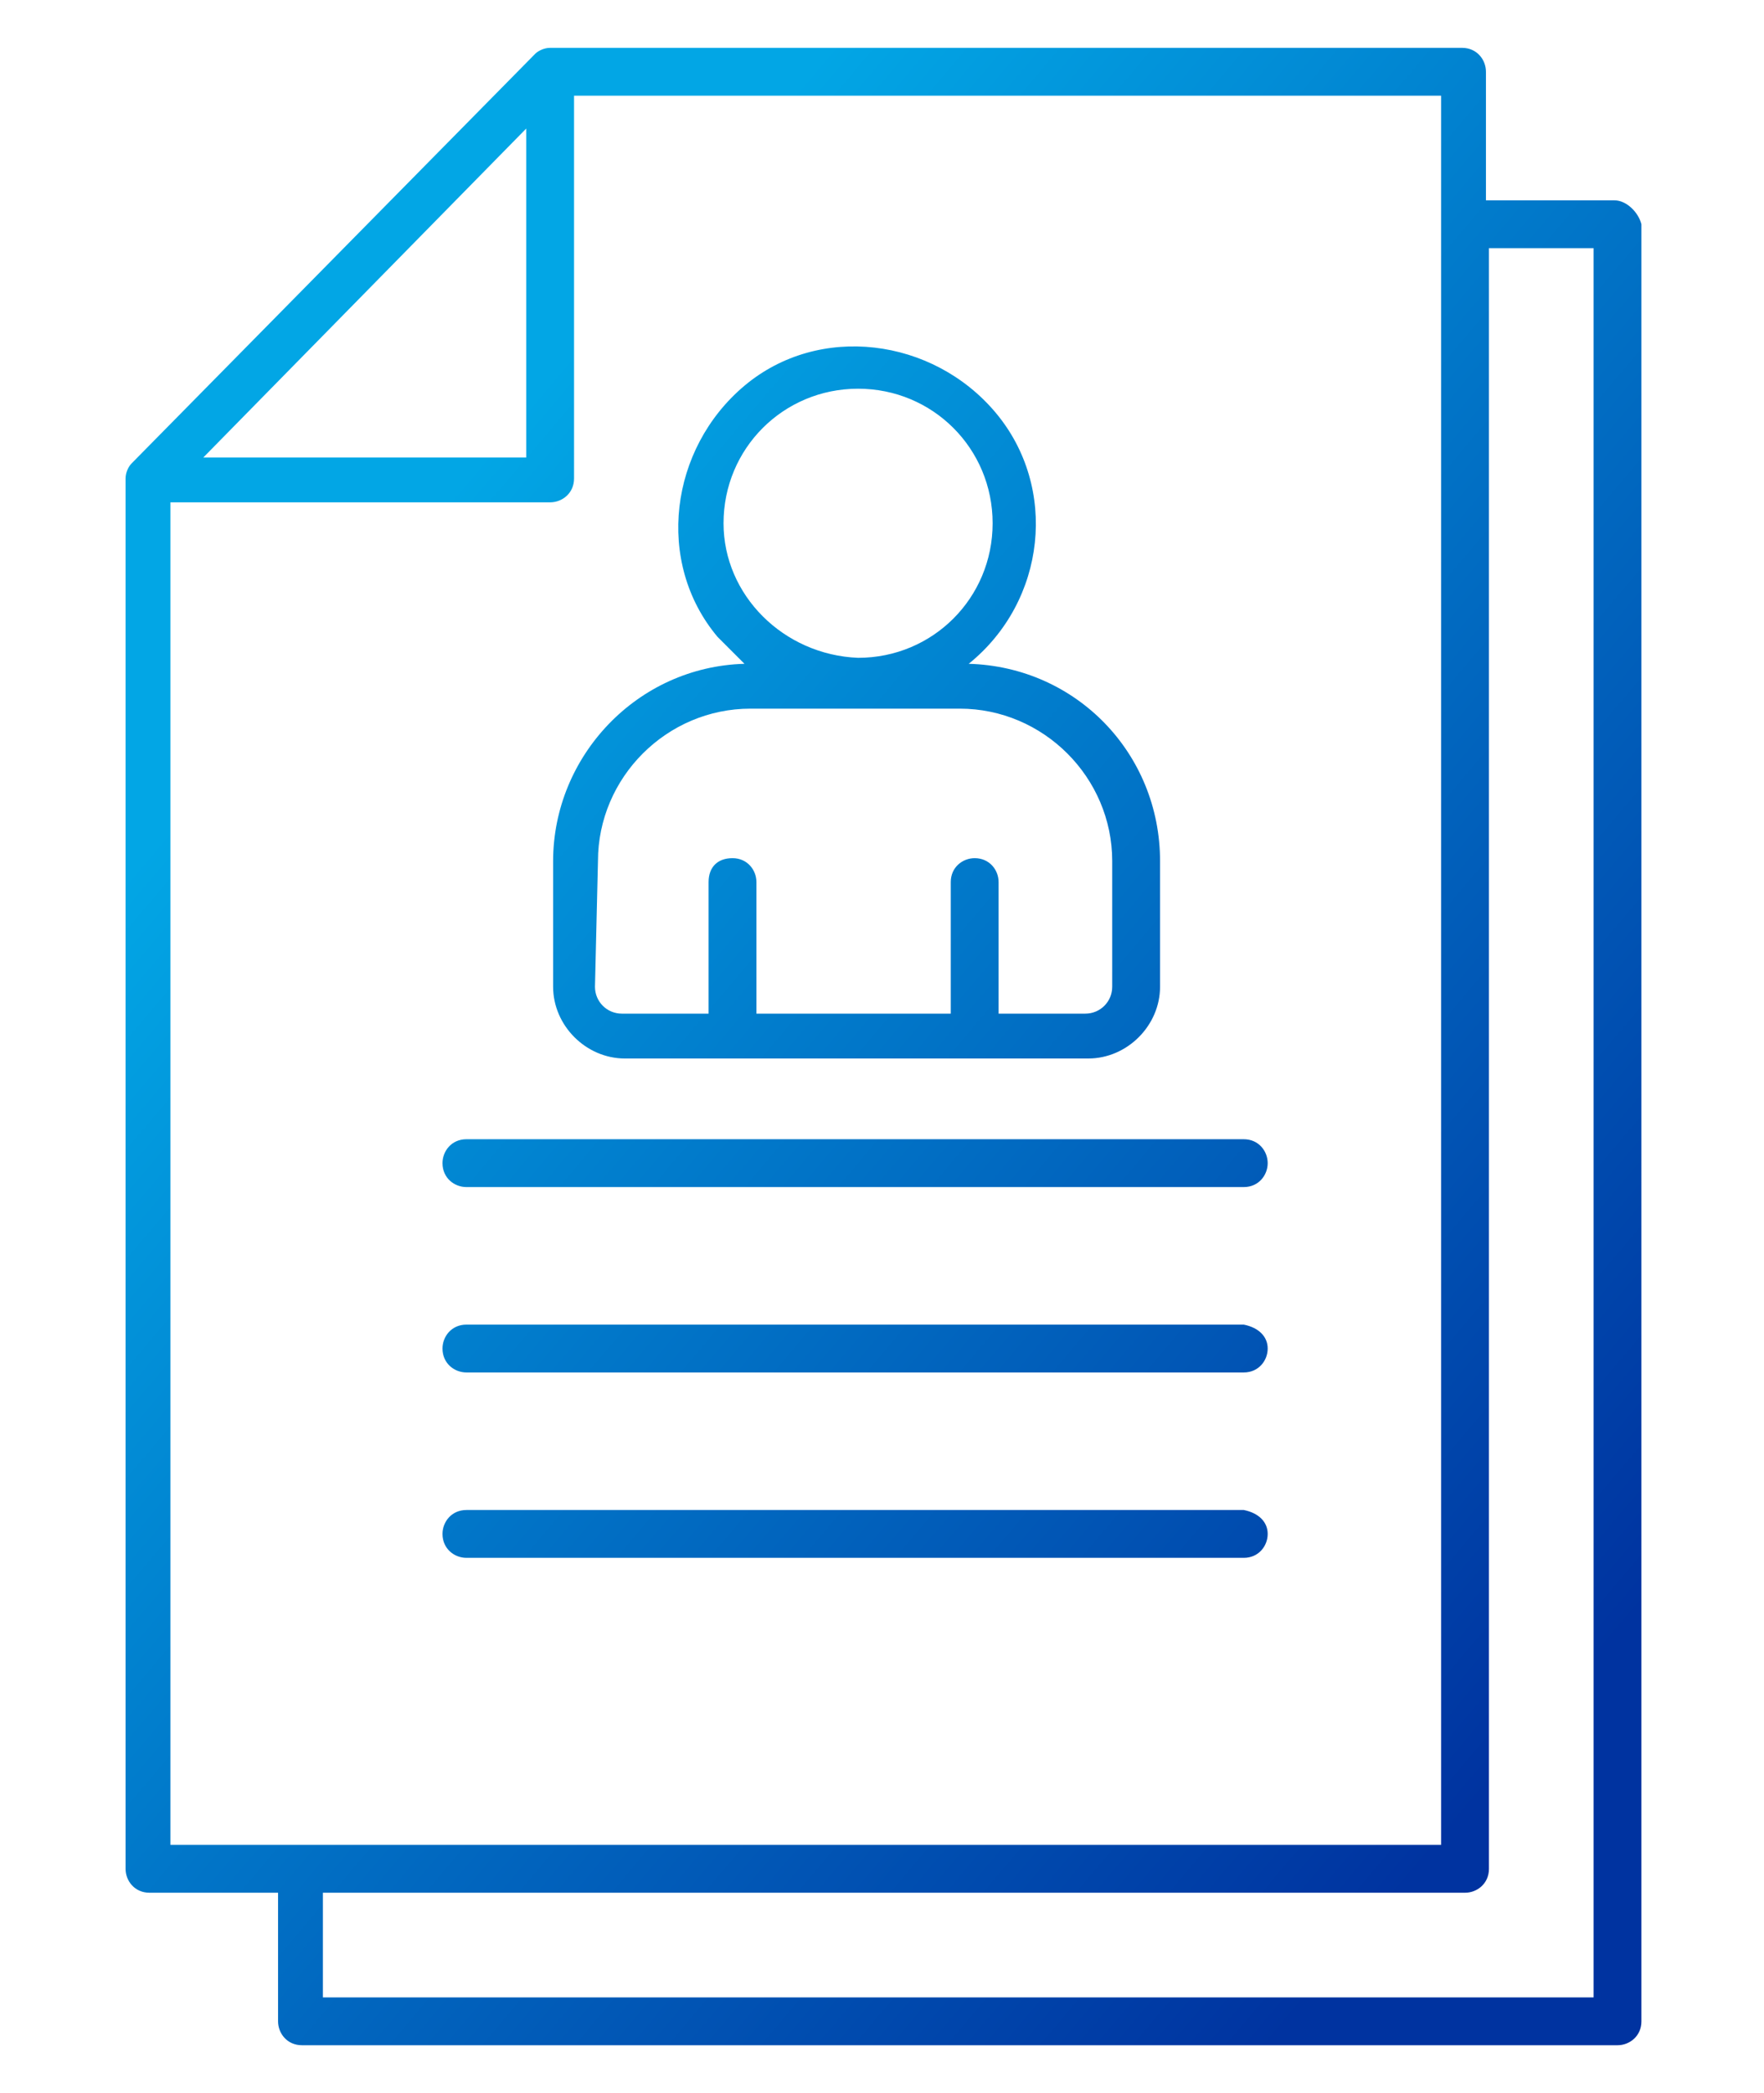 <?xml version="1.0" encoding="utf-8"?>
<!-- Generator: Adobe Illustrator 25.4.1, SVG Export Plug-In . SVG Version: 6.00 Build 0)  -->
<svg version="1.1" id="Layer_1" xmlns="http://www.w3.org/2000/svg" xmlns:xlink="http://www.w3.org/1999/xlink" x="0px" y="0px"
	 width="59px" height="70px" viewBox="0 0 59 70" style="enable-background:new 0 0 59 70;" xml:space="preserve">
<style type="text/css">
	.st0{fill:url(#cv_00000066477311019961121700000000731278049944560306_);}
</style>
<linearGradient id="cv_00000154387446160408841180000016937913761184343709_" gradientUnits="userSpaceOnUse" x1="16.555" y1="47.596" x2="17.151" y2="46.93" gradientTransform="matrix(53.867 0 0 -70.989 -875.794 3393.839)">
	<stop  offset="0" style="stop-color:#02A6E5"/>
	<stop  offset="1" style="stop-color:#0033A0"/>
</linearGradient>
<path id="cv" style="fill:url(#cv_00000154387446160408841180000016937913761184343709_);" d="M20.9,35.4h15.5
	c1.3,0,2.4-1.1,2.4-2.4v-4.2c0-3.6-2.8-6.5-6.4-6.6c2.6-2.1,3-5.9,0.9-8.4s-5.9-3-8.4-0.9s-3,5.9-0.9,8.4c0.3,0.3,0.6,0.6,0.9,0.9
	c-3.6,0.1-6.4,3.1-6.4,6.6V33C18.5,34.3,19.6,35.4,20.9,35.4z M24.2,17.5c0-2.5,2-4.5,4.5-4.5c2.5,0,4.5,2,4.5,4.5s-2,4.5-4.5,4.5
	l0,0C26.2,21.9,24.2,19.9,24.2,17.5z M20,28.8c0-2.8,2.3-5.1,5.1-5.1h7c2.8,0,5.1,2.3,5.1,5.1V33c0,0.5-0.4,0.9-0.9,0.9h-2.9v-4.4
	c0-0.4-0.3-0.8-0.8-0.8c-0.4,0-0.8,0.3-0.8,0.8v4.4h-6.5v-4.4c0-0.4-0.3-0.8-0.8-0.8s-0.8,0.3-0.8,0.8v4.4h-2.9
	c-0.5,0-0.9-0.4-0.9-0.9L20,28.8L20,28.8z M42.4,38.9c0,0.4-0.3,0.8-0.8,0.8h-26c-0.4,0-0.8-0.3-0.8-0.8c0-0.4,0.3-0.8,0.8-0.8
	c0,0,0,0,0,0h26C42.1,38.1,42.4,38.5,42.4,38.9L42.4,38.9z M42.4,45.1c0,0.4-0.3,0.8-0.8,0.8h-26c-0.4,0-0.8-0.3-0.8-0.8
	c0-0.4,0.3-0.8,0.8-0.8c0,0,0,0,0,0h26C42.1,44.4,42.4,44.7,42.4,45.1L42.4,45.1z M42.4,51.3c0,0.4-0.3,0.8-0.8,0.8l0,0h-26
	c-0.4,0-0.8-0.3-0.8-0.8c0-0.4,0.3-0.8,0.8-0.8l0,0h26C42.1,50.6,42.4,50.9,42.4,51.3C42.4,51.3,42.4,51.3,42.4,51.3L42.4,51.3z
	 M54,6.7h-4.3V2.4c0-0.4-0.3-0.8-0.8-0.8l0,0H18.4c-0.2,0-0.4,0.1-0.5,0.2L4.4,15.5c-0.1,0.1-0.2,0.3-0.2,0.5l0,0v46.5
	c0,0.4,0.3,0.8,0.8,0.8l0,0h4.3v4.3c0,0.4,0.3,0.8,0.8,0.8l0,0h44c0.4,0,0.8-0.3,0.8-0.8l0,0V7.5C54.8,7.1,54.4,6.7,54,6.7L54,6.7z
	 M17.6,4.3v11H6.8L17.6,4.3z M5.7,16.8h12.7c0.4,0,0.8-0.3,0.8-0.8v0V3.2h29v58.5H5.7V16.8z M53.3,66.8H10.8v-3.5H49
	c0.4,0,0.8-0.3,0.8-0.8l0,0V8.3h3.5L53.3,66.8L53.3,66.8z"/>
</svg>

